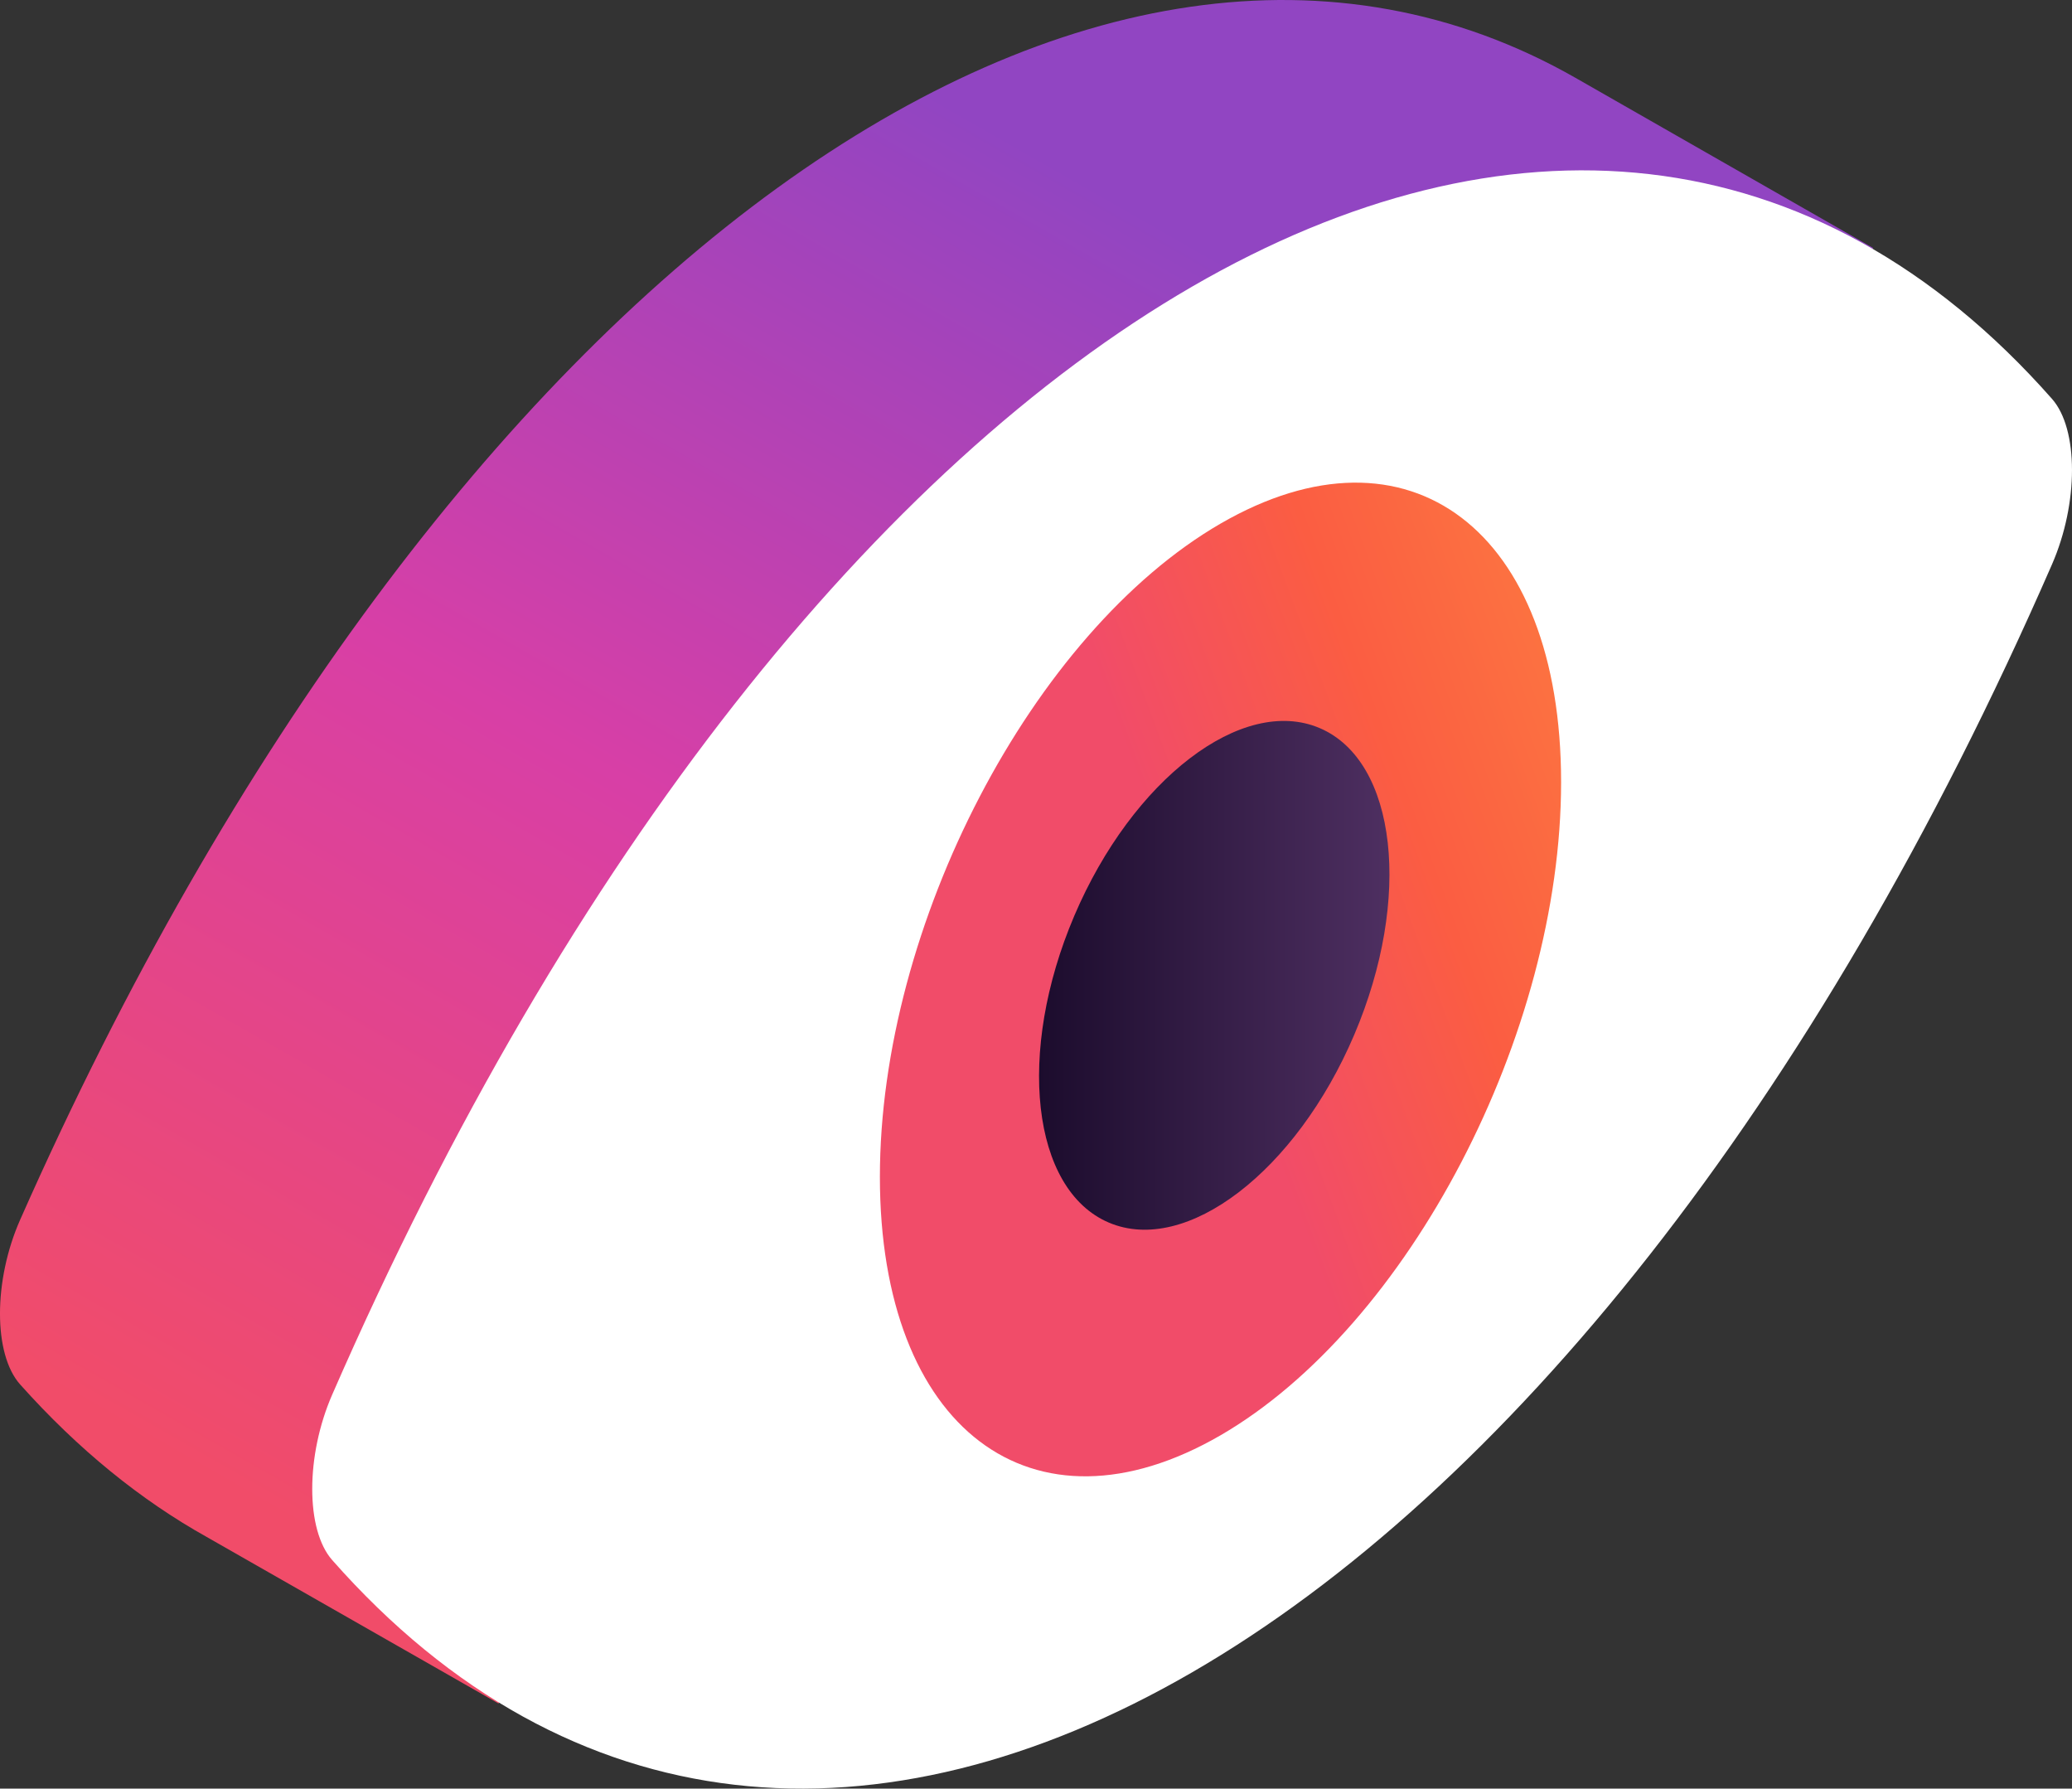 <svg width="73" height="63" viewBox="0 0 73 63" fill="none" xmlns="http://www.w3.org/2000/svg">
<rect x="0" y="0" width="73" height="63" fill="#333333" stroke="none"/>
<path d="M65.992 8.734L55.506 2.741C38.672 -6.86 15.612 9.287 0.71 42.963C-0.237 45.104 -0.237 47.706 0.71 48.765C2.759 51.059 4.963 52.84 7.284 54.137L17.56 60L66 8.734H65.992Z" fill="url(#paint0_linear_1045_7629)"/>
<path d="M72.297 14.051C55.562 -4.922 28.438 10.785 11.703 49.125C10.766 51.274 10.766 53.886 11.703 54.949C28.438 73.922 55.562 58.215 72.297 19.875C73.234 17.726 73.234 15.114 72.297 14.051Z" fill="white"/>
<path d="M55 27.548C55 18.681 49.631 14.606 43 18.444C36.376 22.283 31 32.585 31 41.452C31 50.319 36.369 54.394 43 50.556C49.624 46.717 55 36.415 55 27.548Z" fill="url(#paint1_linear_1045_7629)"/>
<path d="M47.71 36.453C49.761 31.643 49.217 26.804 46.494 25.645C43.771 24.485 39.901 27.445 37.85 32.255C35.799 37.065 36.343 41.904 39.066 43.063C41.789 44.222 45.659 41.263 47.71 36.453Z" fill="url(#paint2_linear_1045_7629)"/>
<defs>
<linearGradient id="paint0_linear_1045_7629" x1="15.046" y1="56.378" x2="42.265" y2="8.699" gradientUnits="userSpaceOnUse">
<stop stop-color="#F14C69"/>
<stop offset="0.52" stop-color="#D83FA6"/>
<stop offset="1" stop-color="#9145C2"/>
</linearGradient>
<linearGradient id="paint1_linear_1045_7629" x1="58.529" y1="28.731" x2="42.683" y2="34.586" gradientUnits="userSpaceOnUse">
<stop stop-color="#FC7740"/>
<stop offset="0.49" stop-color="#FB5D42"/>
<stop offset="1" stop-color="#F14C69"/>
</linearGradient>
<linearGradient id="paint2_linear_1045_7629" x1="36.608" y1="34.353" x2="48.954" y2="34.353" gradientUnits="userSpaceOnUse">
<stop stop-color="#1C0C2D"/>
<stop offset="1" stop-color="#4E2F61"/>
</linearGradient>
</defs>
</svg>
